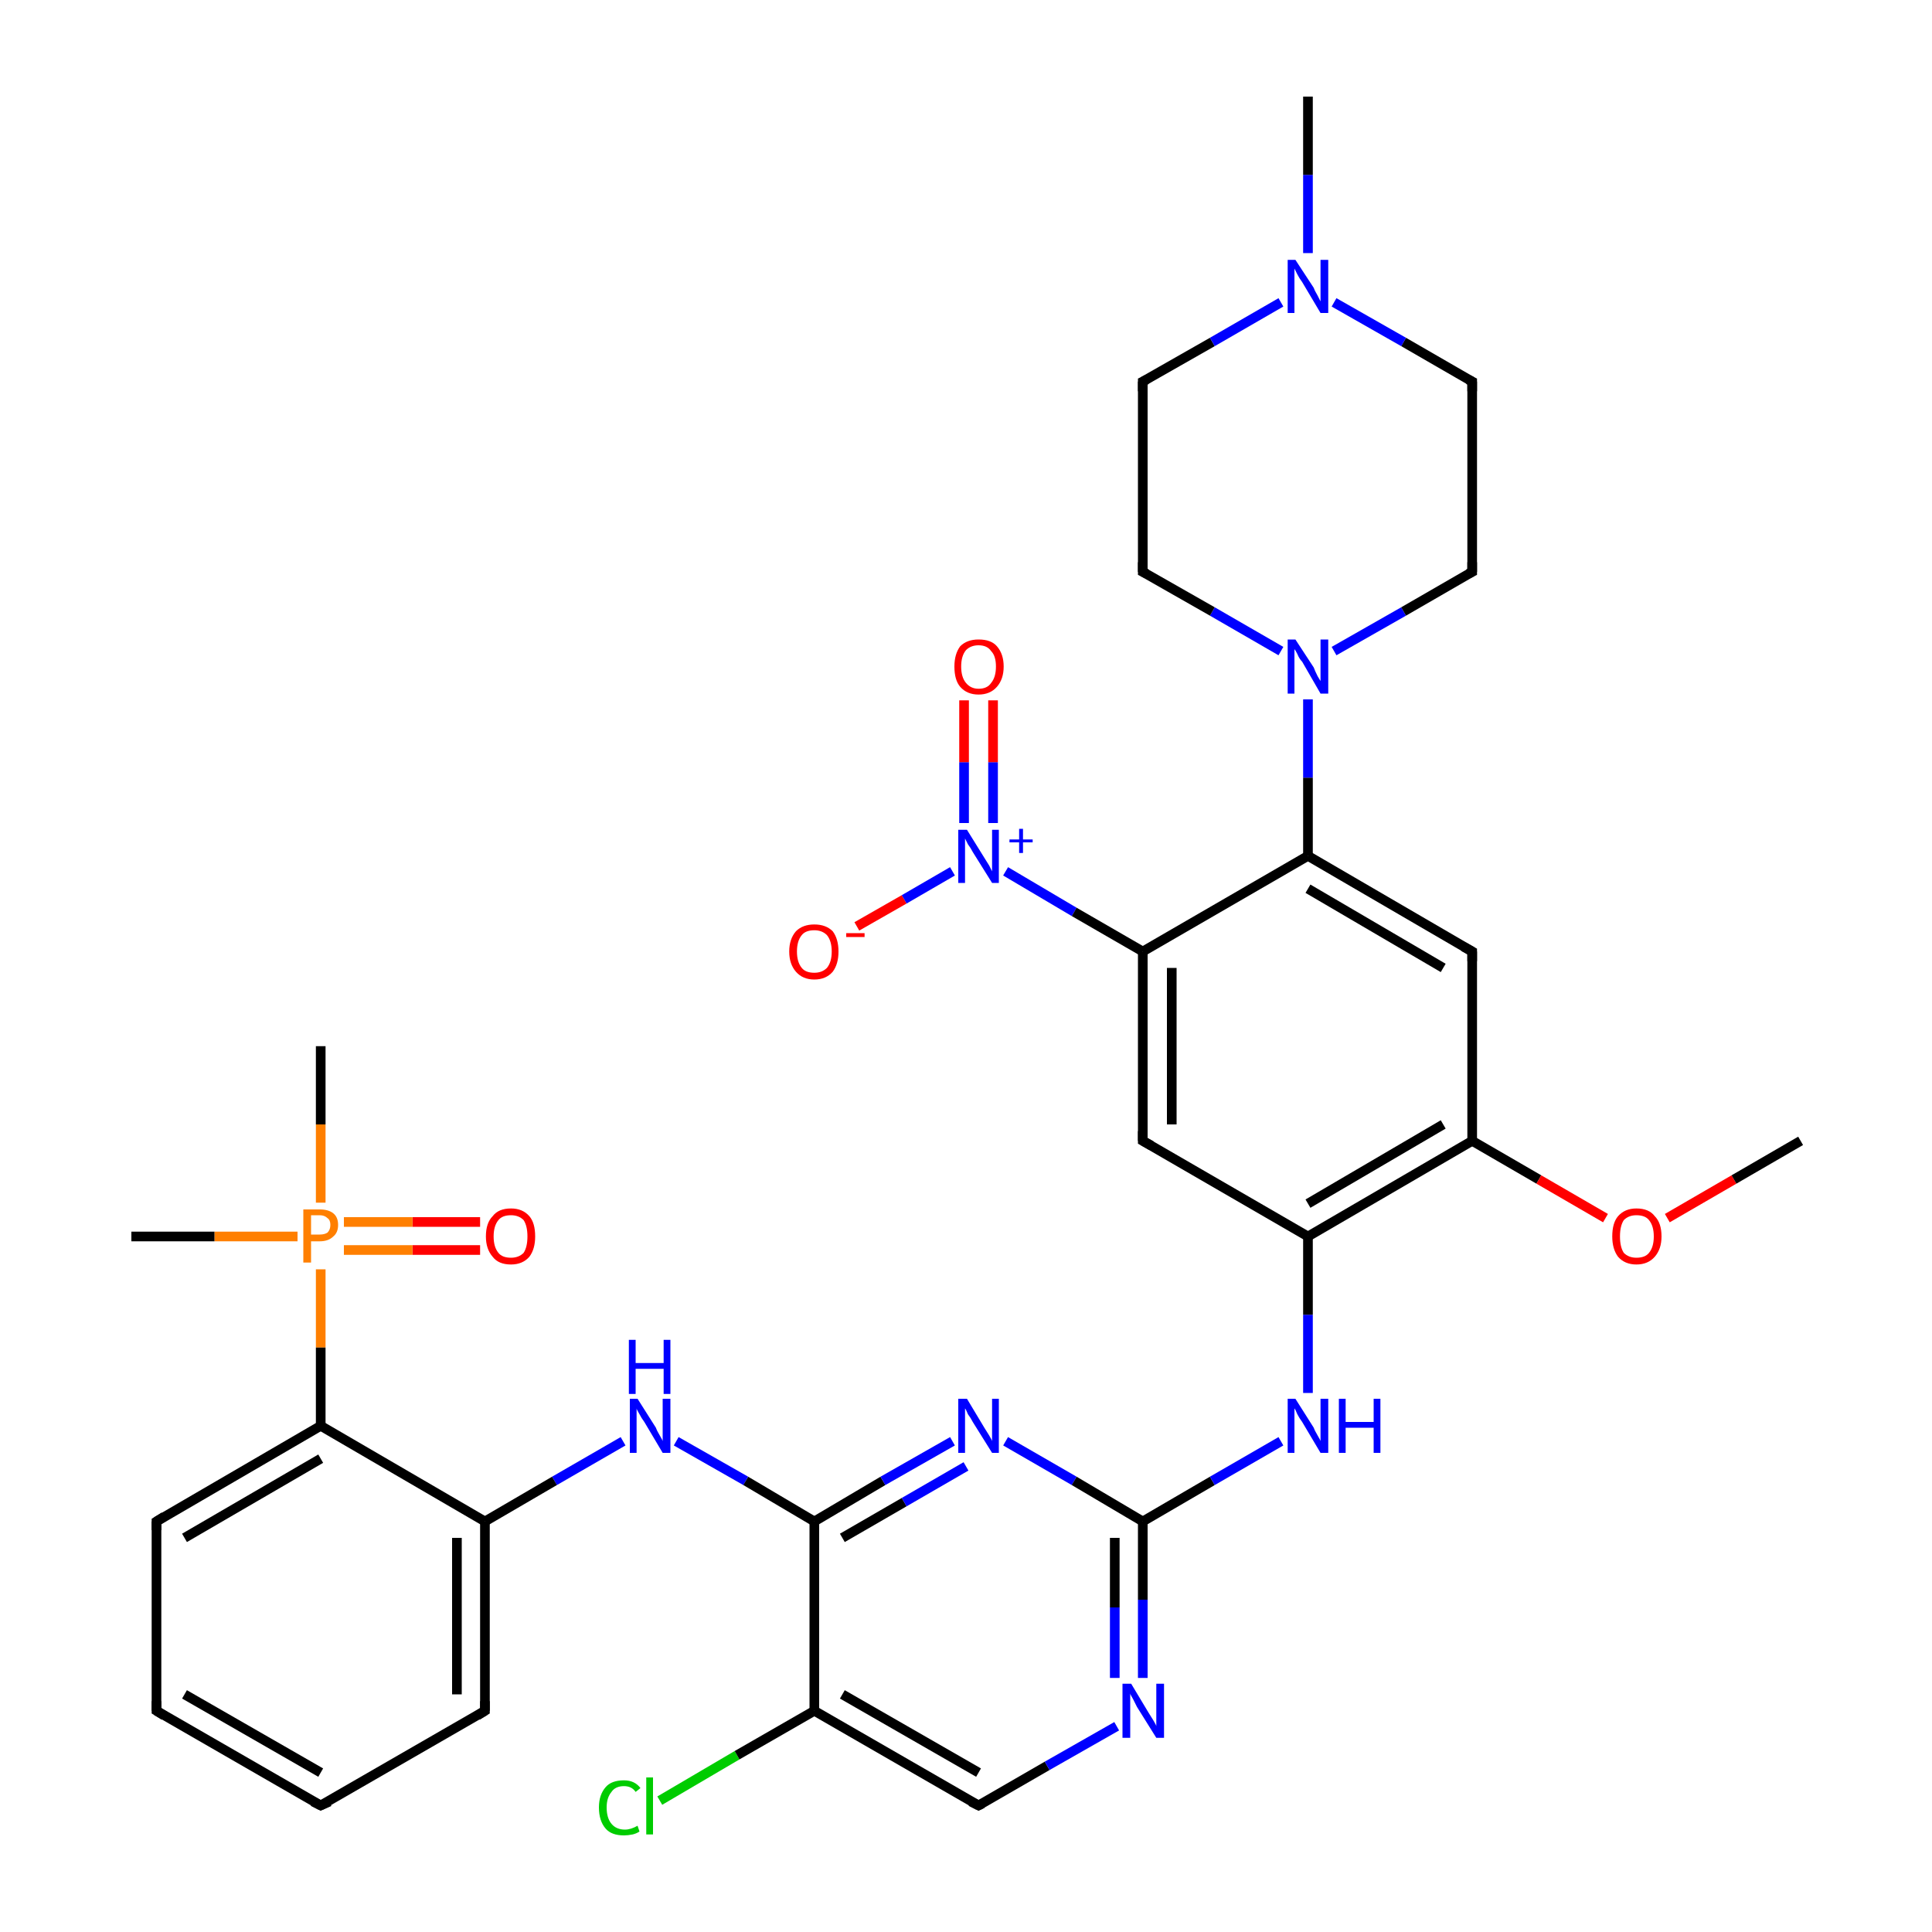 <?xml version='1.0' encoding='iso-8859-1'?>
<svg version='1.1' baseProfile='full'
              xmlns='http://www.w3.org/2000/svg'
                      xmlns:rdkit='http://www.rdkit.org/xml'
                      xmlns:xlink='http://www.w3.org/1999/xlink'
                  xml:space='preserve'
width='200px' height='200px' viewBox='0 0 200 200'>
<!-- END OF HEADER -->
<rect style='opacity:1.0;fill:#FFFFFF;stroke:none' width='200.0' height='200.0' x='0.0' y='0.0'> </rect>
<path class='bond-0 atom-33 atom-35' d='M 49.7,129.4 L 42.7,129.4' style='fill:none;fill-rule:evenodd;stroke:#FF0000;stroke-width:1.0px;stroke-linecap:butt;stroke-linejoin:miter;stroke-opacity:1' />
<path class='bond-0 atom-33 atom-35' d='M 42.7,129.4 L 35.6,129.4' style='fill:none;fill-rule:evenodd;stroke:#FF7F00;stroke-width:1.0px;stroke-linecap:butt;stroke-linejoin:miter;stroke-opacity:1' />
<path class='bond-0 atom-33 atom-35' d='M 49.7,126.5 L 42.7,126.5' style='fill:none;fill-rule:evenodd;stroke:#FF0000;stroke-width:1.0px;stroke-linecap:butt;stroke-linejoin:miter;stroke-opacity:1' />
<path class='bond-0 atom-33 atom-35' d='M 42.7,126.5 L 35.6,126.5' style='fill:none;fill-rule:evenodd;stroke:#FF7F00;stroke-width:1.0px;stroke-linecap:butt;stroke-linejoin:miter;stroke-opacity:1' />
<path class='bond-1 atom-36 atom-0' d='M 68.3,186.4 L 76.3,181.7' style='fill:none;fill-rule:evenodd;stroke:#00CC00;stroke-width:1.0px;stroke-linecap:butt;stroke-linejoin:miter;stroke-opacity:1' />
<path class='bond-1 atom-36 atom-0' d='M 76.3,181.7 L 84.3,177.1' style='fill:none;fill-rule:evenodd;stroke:#000000;stroke-width:1.0px;stroke-linecap:butt;stroke-linejoin:miter;stroke-opacity:1' />
<path class='bond-2 atom-5 atom-35' d='M 33.2,108.3 L 33.2,116.4' style='fill:none;fill-rule:evenodd;stroke:#000000;stroke-width:1.0px;stroke-linecap:butt;stroke-linejoin:miter;stroke-opacity:1' />
<path class='bond-2 atom-5 atom-35' d='M 33.2,116.4 L 33.2,124.5' style='fill:none;fill-rule:evenodd;stroke:#FF7F00;stroke-width:1.0px;stroke-linecap:butt;stroke-linejoin:miter;stroke-opacity:1' />
<path class='bond-3 atom-35 atom-18' d='M 30.8,128.0 L 22.2,128.0' style='fill:none;fill-rule:evenodd;stroke:#FF7F00;stroke-width:1.0px;stroke-linecap:butt;stroke-linejoin:miter;stroke-opacity:1' />
<path class='bond-3 atom-35 atom-18' d='M 22.2,128.0 L 13.6,128.0' style='fill:none;fill-rule:evenodd;stroke:#000000;stroke-width:1.0px;stroke-linecap:butt;stroke-linejoin:miter;stroke-opacity:1' />
<path class='bond-4 atom-35 atom-4' d='M 33.2,131.4 L 33.2,139.5' style='fill:none;fill-rule:evenodd;stroke:#FF7F00;stroke-width:1.0px;stroke-linecap:butt;stroke-linejoin:miter;stroke-opacity:1' />
<path class='bond-4 atom-35 atom-4' d='M 33.2,139.5 L 33.2,147.6' style='fill:none;fill-rule:evenodd;stroke:#000000;stroke-width:1.0px;stroke-linecap:butt;stroke-linejoin:miter;stroke-opacity:1' />
<path class='bond-5 atom-0 atom-14' d='M 84.3,177.1 L 101.3,186.9' style='fill:none;fill-rule:evenodd;stroke:#000000;stroke-width:1.0px;stroke-linecap:butt;stroke-linejoin:miter;stroke-opacity:1' />
<path class='bond-5 atom-0 atom-14' d='M 87.2,175.4 L 101.3,183.5' style='fill:none;fill-rule:evenodd;stroke:#000000;stroke-width:1.0px;stroke-linecap:butt;stroke-linejoin:miter;stroke-opacity:1' />
<path class='bond-6 atom-0 atom-15' d='M 84.3,177.1 L 84.3,157.5' style='fill:none;fill-rule:evenodd;stroke:#000000;stroke-width:1.0px;stroke-linecap:butt;stroke-linejoin:miter;stroke-opacity:1' />
<path class='bond-7 atom-29 atom-15' d='M 70.0,149.2 L 77.2,153.3' style='fill:none;fill-rule:evenodd;stroke:#0000FF;stroke-width:1.0px;stroke-linecap:butt;stroke-linejoin:miter;stroke-opacity:1' />
<path class='bond-7 atom-29 atom-15' d='M 77.2,153.3 L 84.3,157.5' style='fill:none;fill-rule:evenodd;stroke:#000000;stroke-width:1.0px;stroke-linecap:butt;stroke-linejoin:miter;stroke-opacity:1' />
<path class='bond-8 atom-29 atom-1' d='M 64.5,149.2 L 57.4,153.3' style='fill:none;fill-rule:evenodd;stroke:#0000FF;stroke-width:1.0px;stroke-linecap:butt;stroke-linejoin:miter;stroke-opacity:1' />
<path class='bond-8 atom-29 atom-1' d='M 57.4,153.3 L 50.2,157.5' style='fill:none;fill-rule:evenodd;stroke:#000000;stroke-width:1.0px;stroke-linecap:butt;stroke-linejoin:miter;stroke-opacity:1' />
<path class='bond-9 atom-4 atom-1' d='M 33.2,147.6 L 50.2,157.5' style='fill:none;fill-rule:evenodd;stroke:#000000;stroke-width:1.0px;stroke-linecap:butt;stroke-linejoin:miter;stroke-opacity:1' />
<path class='bond-10 atom-4 atom-17' d='M 33.2,147.6 L 16.2,157.5' style='fill:none;fill-rule:evenodd;stroke:#000000;stroke-width:1.0px;stroke-linecap:butt;stroke-linejoin:miter;stroke-opacity:1' />
<path class='bond-10 atom-4 atom-17' d='M 33.2,151.0 L 19.1,159.2' style='fill:none;fill-rule:evenodd;stroke:#000000;stroke-width:1.0px;stroke-linecap:butt;stroke-linejoin:miter;stroke-opacity:1' />
<path class='bond-11 atom-14 atom-28' d='M 101.3,186.9 L 108.4,182.8' style='fill:none;fill-rule:evenodd;stroke:#000000;stroke-width:1.0px;stroke-linecap:butt;stroke-linejoin:miter;stroke-opacity:1' />
<path class='bond-11 atom-14 atom-28' d='M 108.4,182.8 L 115.6,178.7' style='fill:none;fill-rule:evenodd;stroke:#0000FF;stroke-width:1.0px;stroke-linecap:butt;stroke-linejoin:miter;stroke-opacity:1' />
<path class='bond-12 atom-15 atom-30' d='M 84.3,157.5 L 91.4,153.3' style='fill:none;fill-rule:evenodd;stroke:#000000;stroke-width:1.0px;stroke-linecap:butt;stroke-linejoin:miter;stroke-opacity:1' />
<path class='bond-12 atom-15 atom-30' d='M 91.4,153.3 L 98.6,149.2' style='fill:none;fill-rule:evenodd;stroke:#0000FF;stroke-width:1.0px;stroke-linecap:butt;stroke-linejoin:miter;stroke-opacity:1' />
<path class='bond-12 atom-15 atom-30' d='M 87.2,159.2 L 93.6,155.5' style='fill:none;fill-rule:evenodd;stroke:#000000;stroke-width:1.0px;stroke-linecap:butt;stroke-linejoin:miter;stroke-opacity:1' />
<path class='bond-12 atom-15 atom-30' d='M 93.6,155.5 L 100.0,151.8' style='fill:none;fill-rule:evenodd;stroke:#0000FF;stroke-width:1.0px;stroke-linecap:butt;stroke-linejoin:miter;stroke-opacity:1' />
<path class='bond-13 atom-1 atom-2' d='M 50.2,157.5 L 50.2,177.1' style='fill:none;fill-rule:evenodd;stroke:#000000;stroke-width:1.0px;stroke-linecap:butt;stroke-linejoin:miter;stroke-opacity:1' />
<path class='bond-13 atom-1 atom-2' d='M 47.3,159.2 L 47.3,175.4' style='fill:none;fill-rule:evenodd;stroke:#000000;stroke-width:1.0px;stroke-linecap:butt;stroke-linejoin:miter;stroke-opacity:1' />
<path class='bond-14 atom-17 atom-3' d='M 16.2,157.5 L 16.2,177.1' style='fill:none;fill-rule:evenodd;stroke:#000000;stroke-width:1.0px;stroke-linecap:butt;stroke-linejoin:miter;stroke-opacity:1' />
<path class='bond-15 atom-2 atom-16' d='M 50.2,177.1 L 33.2,186.9' style='fill:none;fill-rule:evenodd;stroke:#000000;stroke-width:1.0px;stroke-linecap:butt;stroke-linejoin:miter;stroke-opacity:1' />
<path class='bond-16 atom-28 atom-13' d='M 118.3,173.7 L 118.3,165.6' style='fill:none;fill-rule:evenodd;stroke:#0000FF;stroke-width:1.0px;stroke-linecap:butt;stroke-linejoin:miter;stroke-opacity:1' />
<path class='bond-16 atom-28 atom-13' d='M 118.3,165.6 L 118.3,157.5' style='fill:none;fill-rule:evenodd;stroke:#000000;stroke-width:1.0px;stroke-linecap:butt;stroke-linejoin:miter;stroke-opacity:1' />
<path class='bond-16 atom-28 atom-13' d='M 115.4,173.7 L 115.4,166.4' style='fill:none;fill-rule:evenodd;stroke:#0000FF;stroke-width:1.0px;stroke-linecap:butt;stroke-linejoin:miter;stroke-opacity:1' />
<path class='bond-16 atom-28 atom-13' d='M 115.4,166.4 L 115.4,159.2' style='fill:none;fill-rule:evenodd;stroke:#000000;stroke-width:1.0px;stroke-linecap:butt;stroke-linejoin:miter;stroke-opacity:1' />
<path class='bond-17 atom-30 atom-13' d='M 104.1,149.2 L 111.2,153.3' style='fill:none;fill-rule:evenodd;stroke:#0000FF;stroke-width:1.0px;stroke-linecap:butt;stroke-linejoin:miter;stroke-opacity:1' />
<path class='bond-17 atom-30 atom-13' d='M 111.2,153.3 L 118.3,157.5' style='fill:none;fill-rule:evenodd;stroke:#000000;stroke-width:1.0px;stroke-linecap:butt;stroke-linejoin:miter;stroke-opacity:1' />
<path class='bond-18 atom-3 atom-16' d='M 16.2,177.1 L 33.2,186.9' style='fill:none;fill-rule:evenodd;stroke:#000000;stroke-width:1.0px;stroke-linecap:butt;stroke-linejoin:miter;stroke-opacity:1' />
<path class='bond-18 atom-3 atom-16' d='M 19.1,175.4 L 33.2,183.5' style='fill:none;fill-rule:evenodd;stroke:#000000;stroke-width:1.0px;stroke-linecap:butt;stroke-linejoin:miter;stroke-opacity:1' />
<path class='bond-19 atom-13 atom-27' d='M 118.3,157.5 L 125.5,153.3' style='fill:none;fill-rule:evenodd;stroke:#000000;stroke-width:1.0px;stroke-linecap:butt;stroke-linejoin:miter;stroke-opacity:1' />
<path class='bond-19 atom-13 atom-27' d='M 125.5,153.3 L 132.6,149.2' style='fill:none;fill-rule:evenodd;stroke:#0000FF;stroke-width:1.0px;stroke-linecap:butt;stroke-linejoin:miter;stroke-opacity:1' />
<path class='bond-20 atom-31 atom-26' d='M 88.7,95.9 L 93.6,93.1' style='fill:none;fill-rule:evenodd;stroke:#FF0000;stroke-width:1.0px;stroke-linecap:butt;stroke-linejoin:miter;stroke-opacity:1' />
<path class='bond-20 atom-31 atom-26' d='M 93.6,93.1 L 98.6,90.2' style='fill:none;fill-rule:evenodd;stroke:#0000FF;stroke-width:1.0px;stroke-linecap:butt;stroke-linejoin:miter;stroke-opacity:1' />
<path class='bond-21 atom-27 atom-12' d='M 135.4,144.2 L 135.4,136.1' style='fill:none;fill-rule:evenodd;stroke:#0000FF;stroke-width:1.0px;stroke-linecap:butt;stroke-linejoin:miter;stroke-opacity:1' />
<path class='bond-21 atom-27 atom-12' d='M 135.4,136.1 L 135.4,128.0' style='fill:none;fill-rule:evenodd;stroke:#000000;stroke-width:1.0px;stroke-linecap:butt;stroke-linejoin:miter;stroke-opacity:1' />
<path class='bond-22 atom-11 atom-12' d='M 118.3,118.1 L 135.4,128.0' style='fill:none;fill-rule:evenodd;stroke:#000000;stroke-width:1.0px;stroke-linecap:butt;stroke-linejoin:miter;stroke-opacity:1' />
<path class='bond-23 atom-11 atom-10' d='M 118.3,118.1 L 118.3,98.5' style='fill:none;fill-rule:evenodd;stroke:#000000;stroke-width:1.0px;stroke-linecap:butt;stroke-linejoin:miter;stroke-opacity:1' />
<path class='bond-23 atom-11 atom-10' d='M 121.3,116.4 L 121.3,100.2' style='fill:none;fill-rule:evenodd;stroke:#000000;stroke-width:1.0px;stroke-linecap:butt;stroke-linejoin:miter;stroke-opacity:1' />
<path class='bond-24 atom-12 atom-19' d='M 135.4,128.0 L 152.4,118.1' style='fill:none;fill-rule:evenodd;stroke:#000000;stroke-width:1.0px;stroke-linecap:butt;stroke-linejoin:miter;stroke-opacity:1' />
<path class='bond-24 atom-12 atom-19' d='M 135.4,124.6 L 149.4,116.4' style='fill:none;fill-rule:evenodd;stroke:#000000;stroke-width:1.0px;stroke-linecap:butt;stroke-linejoin:miter;stroke-opacity:1' />
<path class='bond-25 atom-26 atom-10' d='M 104.1,90.2 L 111.2,94.4' style='fill:none;fill-rule:evenodd;stroke:#0000FF;stroke-width:1.0px;stroke-linecap:butt;stroke-linejoin:miter;stroke-opacity:1' />
<path class='bond-25 atom-26 atom-10' d='M 111.2,94.4 L 118.3,98.5' style='fill:none;fill-rule:evenodd;stroke:#000000;stroke-width:1.0px;stroke-linecap:butt;stroke-linejoin:miter;stroke-opacity:1' />
<path class='bond-26 atom-26 atom-32' d='M 102.8,85.2 L 102.8,78.9' style='fill:none;fill-rule:evenodd;stroke:#0000FF;stroke-width:1.0px;stroke-linecap:butt;stroke-linejoin:miter;stroke-opacity:1' />
<path class='bond-26 atom-26 atom-32' d='M 102.8,78.9 L 102.8,72.5' style='fill:none;fill-rule:evenodd;stroke:#FF0000;stroke-width:1.0px;stroke-linecap:butt;stroke-linejoin:miter;stroke-opacity:1' />
<path class='bond-26 atom-26 atom-32' d='M 99.8,85.2 L 99.8,78.9' style='fill:none;fill-rule:evenodd;stroke:#0000FF;stroke-width:1.0px;stroke-linecap:butt;stroke-linejoin:miter;stroke-opacity:1' />
<path class='bond-26 atom-26 atom-32' d='M 99.8,78.9 L 99.8,72.5' style='fill:none;fill-rule:evenodd;stroke:#FF0000;stroke-width:1.0px;stroke-linecap:butt;stroke-linejoin:miter;stroke-opacity:1' />
<path class='bond-27 atom-10 atom-9' d='M 118.3,98.5 L 135.4,88.6' style='fill:none;fill-rule:evenodd;stroke:#000000;stroke-width:1.0px;stroke-linecap:butt;stroke-linejoin:miter;stroke-opacity:1' />
<path class='bond-28 atom-19 atom-34' d='M 152.4,118.1 L 159.3,122.1' style='fill:none;fill-rule:evenodd;stroke:#000000;stroke-width:1.0px;stroke-linecap:butt;stroke-linejoin:miter;stroke-opacity:1' />
<path class='bond-28 atom-19 atom-34' d='M 159.3,122.1 L 166.2,126.1' style='fill:none;fill-rule:evenodd;stroke:#FF0000;stroke-width:1.0px;stroke-linecap:butt;stroke-linejoin:miter;stroke-opacity:1' />
<path class='bond-29 atom-19 atom-21' d='M 152.4,118.1 L 152.4,98.5' style='fill:none;fill-rule:evenodd;stroke:#000000;stroke-width:1.0px;stroke-linecap:butt;stroke-linejoin:miter;stroke-opacity:1' />
<path class='bond-30 atom-9 atom-21' d='M 135.4,88.6 L 152.4,98.5' style='fill:none;fill-rule:evenodd;stroke:#000000;stroke-width:1.0px;stroke-linecap:butt;stroke-linejoin:miter;stroke-opacity:1' />
<path class='bond-30 atom-9 atom-21' d='M 135.4,92.0 L 149.4,100.2' style='fill:none;fill-rule:evenodd;stroke:#000000;stroke-width:1.0px;stroke-linecap:butt;stroke-linejoin:miter;stroke-opacity:1' />
<path class='bond-31 atom-9 atom-25' d='M 135.4,88.6 L 135.4,80.5' style='fill:none;fill-rule:evenodd;stroke:#000000;stroke-width:1.0px;stroke-linecap:butt;stroke-linejoin:miter;stroke-opacity:1' />
<path class='bond-31 atom-9 atom-25' d='M 135.4,80.5 L 135.4,72.4' style='fill:none;fill-rule:evenodd;stroke:#0000FF;stroke-width:1.0px;stroke-linecap:butt;stroke-linejoin:miter;stroke-opacity:1' />
<path class='bond-32 atom-34 atom-20' d='M 172.6,126.1 L 179.5,122.1' style='fill:none;fill-rule:evenodd;stroke:#FF0000;stroke-width:1.0px;stroke-linecap:butt;stroke-linejoin:miter;stroke-opacity:1' />
<path class='bond-32 atom-34 atom-20' d='M 179.5,122.1 L 186.4,118.1' style='fill:none;fill-rule:evenodd;stroke:#000000;stroke-width:1.0px;stroke-linecap:butt;stroke-linejoin:miter;stroke-opacity:1' />
<path class='bond-33 atom-25 atom-8' d='M 138.1,67.4 L 145.3,63.3' style='fill:none;fill-rule:evenodd;stroke:#0000FF;stroke-width:1.0px;stroke-linecap:butt;stroke-linejoin:miter;stroke-opacity:1' />
<path class='bond-33 atom-25 atom-8' d='M 145.3,63.3 L 152.4,59.2' style='fill:none;fill-rule:evenodd;stroke:#000000;stroke-width:1.0px;stroke-linecap:butt;stroke-linejoin:miter;stroke-opacity:1' />
<path class='bond-34 atom-25 atom-22' d='M 132.6,67.4 L 125.5,63.3' style='fill:none;fill-rule:evenodd;stroke:#0000FF;stroke-width:1.0px;stroke-linecap:butt;stroke-linejoin:miter;stroke-opacity:1' />
<path class='bond-34 atom-25 atom-22' d='M 125.5,63.3 L 118.3,59.2' style='fill:none;fill-rule:evenodd;stroke:#000000;stroke-width:1.0px;stroke-linecap:butt;stroke-linejoin:miter;stroke-opacity:1' />
<path class='bond-35 atom-8 atom-7' d='M 152.4,59.2 L 152.4,39.5' style='fill:none;fill-rule:evenodd;stroke:#000000;stroke-width:1.0px;stroke-linecap:butt;stroke-linejoin:miter;stroke-opacity:1' />
<path class='bond-36 atom-7 atom-24' d='M 152.4,39.5 L 145.3,35.4' style='fill:none;fill-rule:evenodd;stroke:#000000;stroke-width:1.0px;stroke-linecap:butt;stroke-linejoin:miter;stroke-opacity:1' />
<path class='bond-36 atom-7 atom-24' d='M 145.3,35.4 L 138.1,31.3' style='fill:none;fill-rule:evenodd;stroke:#0000FF;stroke-width:1.0px;stroke-linecap:butt;stroke-linejoin:miter;stroke-opacity:1' />
<path class='bond-37 atom-22 atom-23' d='M 118.3,59.2 L 118.3,39.5' style='fill:none;fill-rule:evenodd;stroke:#000000;stroke-width:1.0px;stroke-linecap:butt;stroke-linejoin:miter;stroke-opacity:1' />
<path class='bond-38 atom-23 atom-24' d='M 118.3,39.5 L 125.5,35.4' style='fill:none;fill-rule:evenodd;stroke:#000000;stroke-width:1.0px;stroke-linecap:butt;stroke-linejoin:miter;stroke-opacity:1' />
<path class='bond-38 atom-23 atom-24' d='M 125.5,35.4 L 132.6,31.3' style='fill:none;fill-rule:evenodd;stroke:#0000FF;stroke-width:1.0px;stroke-linecap:butt;stroke-linejoin:miter;stroke-opacity:1' />
<path class='bond-39 atom-24 atom-6' d='M 135.4,26.2 L 135.4,18.1' style='fill:none;fill-rule:evenodd;stroke:#0000FF;stroke-width:1.0px;stroke-linecap:butt;stroke-linejoin:miter;stroke-opacity:1' />
<path class='bond-39 atom-24 atom-6' d='M 135.4,18.1 L 135.4,10.0' style='fill:none;fill-rule:evenodd;stroke:#000000;stroke-width:1.0px;stroke-linecap:butt;stroke-linejoin:miter;stroke-opacity:1' />
<path d='M 50.2,176.1 L 50.2,177.1 L 49.4,177.6' style='fill:none;stroke:#000000;stroke-width:1.0px;stroke-linecap:butt;stroke-linejoin:miter;stroke-miterlimit:10;stroke-opacity:1;' />
<path d='M 16.2,176.1 L 16.2,177.1 L 17.0,177.6' style='fill:none;stroke:#000000;stroke-width:1.0px;stroke-linecap:butt;stroke-linejoin:miter;stroke-miterlimit:10;stroke-opacity:1;' />
<path d='M 152.4,40.5 L 152.4,39.5 L 152.0,39.3' style='fill:none;stroke:#000000;stroke-width:1.0px;stroke-linecap:butt;stroke-linejoin:miter;stroke-miterlimit:10;stroke-opacity:1;' />
<path d='M 152.0,59.4 L 152.4,59.2 L 152.4,58.2' style='fill:none;stroke:#000000;stroke-width:1.0px;stroke-linecap:butt;stroke-linejoin:miter;stroke-miterlimit:10;stroke-opacity:1;' />
<path d='M 119.2,118.6 L 118.3,118.1 L 118.3,117.1' style='fill:none;stroke:#000000;stroke-width:1.0px;stroke-linecap:butt;stroke-linejoin:miter;stroke-miterlimit:10;stroke-opacity:1;' />
<path d='M 100.5,186.5 L 101.3,186.9 L 101.7,186.7' style='fill:none;stroke:#000000;stroke-width:1.0px;stroke-linecap:butt;stroke-linejoin:miter;stroke-miterlimit:10;stroke-opacity:1;' />
<path d='M 34.1,186.5 L 33.2,186.9 L 32.4,186.5' style='fill:none;stroke:#000000;stroke-width:1.0px;stroke-linecap:butt;stroke-linejoin:miter;stroke-miterlimit:10;stroke-opacity:1;' />
<path d='M 17.0,157.0 L 16.2,157.5 L 16.2,158.4' style='fill:none;stroke:#000000;stroke-width:1.0px;stroke-linecap:butt;stroke-linejoin:miter;stroke-miterlimit:10;stroke-opacity:1;' />
<path d='M 152.4,99.5 L 152.4,98.5 L 151.5,98.0' style='fill:none;stroke:#000000;stroke-width:1.0px;stroke-linecap:butt;stroke-linejoin:miter;stroke-miterlimit:10;stroke-opacity:1;' />
<path d='M 118.7,59.4 L 118.3,59.2 L 118.3,58.2' style='fill:none;stroke:#000000;stroke-width:1.0px;stroke-linecap:butt;stroke-linejoin:miter;stroke-miterlimit:10;stroke-opacity:1;' />
<path d='M 118.3,40.5 L 118.3,39.5 L 118.7,39.3' style='fill:none;stroke:#000000;stroke-width:1.0px;stroke-linecap:butt;stroke-linejoin:miter;stroke-miterlimit:10;stroke-opacity:1;' />
<path class='atom-24' d='M 134.1 26.9
L 136.0 29.8
Q 136.1 30.1, 136.4 30.6
Q 136.7 31.2, 136.7 31.2
L 136.7 26.9
L 137.5 26.9
L 137.5 32.4
L 136.7 32.4
L 134.8 29.2
Q 134.5 28.8, 134.3 28.4
Q 134.1 28.0, 134.0 27.8
L 134.0 32.4
L 133.3 32.4
L 133.3 26.9
L 134.1 26.9
' fill='#0000FF'/>
<path class='atom-25' d='M 134.1 66.2
L 136.0 69.1
Q 136.1 69.4, 136.4 70.0
Q 136.7 70.5, 136.7 70.5
L 136.7 66.2
L 137.5 66.2
L 137.5 71.8
L 136.7 71.8
L 134.8 68.5
Q 134.5 68.2, 134.3 67.7
Q 134.1 67.3, 134.0 67.2
L 134.0 71.8
L 133.3 71.8
L 133.3 66.2
L 134.1 66.2
' fill='#0000FF'/>
<path class='atom-26' d='M 100.1 85.9
L 101.9 88.8
Q 102.1 89.1, 102.4 89.6
Q 102.7 90.2, 102.7 90.2
L 102.7 85.9
L 103.4 85.9
L 103.4 91.4
L 102.7 91.4
L 100.7 88.2
Q 100.5 87.8, 100.2 87.4
Q 100.0 87.0, 99.9 86.8
L 99.9 91.4
L 99.2 91.4
L 99.2 85.9
L 100.1 85.9
' fill='#0000FF'/>
<path class='atom-26' d='M 104.5 86.9
L 105.5 86.9
L 105.5 85.8
L 105.9 85.8
L 105.9 86.9
L 106.9 86.9
L 106.9 87.2
L 105.9 87.2
L 105.9 88.3
L 105.5 88.3
L 105.5 87.2
L 104.5 87.2
L 104.5 86.9
' fill='#0000FF'/>
<path class='atom-27' d='M 134.1 144.8
L 136.0 147.8
Q 136.1 148.1, 136.4 148.6
Q 136.7 149.1, 136.7 149.2
L 136.7 144.8
L 137.5 144.8
L 137.5 150.4
L 136.7 150.4
L 134.8 147.2
Q 134.5 146.8, 134.3 146.4
Q 134.1 145.9, 134.0 145.8
L 134.0 150.4
L 133.3 150.4
L 133.3 144.8
L 134.1 144.8
' fill='#0000FF'/>
<path class='atom-27' d='M 138.6 144.8
L 139.3 144.8
L 139.3 147.2
L 142.2 147.2
L 142.2 144.8
L 142.9 144.8
L 142.9 150.4
L 142.2 150.4
L 142.2 147.8
L 139.3 147.8
L 139.3 150.4
L 138.6 150.4
L 138.6 144.8
' fill='#0000FF'/>
<path class='atom-28' d='M 117.1 174.3
L 118.9 177.3
Q 119.1 177.6, 119.4 178.1
Q 119.7 178.6, 119.7 178.7
L 119.7 174.3
L 120.5 174.3
L 120.5 179.9
L 119.7 179.9
L 117.7 176.7
Q 117.5 176.3, 117.3 175.9
Q 117.0 175.4, 117.0 175.3
L 117.0 179.9
L 116.2 179.9
L 116.2 174.3
L 117.1 174.3
' fill='#0000FF'/>
<path class='atom-29' d='M 66.0 144.8
L 67.9 147.8
Q 68.0 148.1, 68.3 148.6
Q 68.6 149.1, 68.6 149.2
L 68.6 144.8
L 69.4 144.8
L 69.4 150.4
L 68.6 150.4
L 66.7 147.2
Q 66.4 146.8, 66.2 146.4
Q 65.9 145.9, 65.9 145.8
L 65.9 150.4
L 65.2 150.4
L 65.2 144.8
L 66.0 144.8
' fill='#0000FF'/>
<path class='atom-29' d='M 65.1 138.7
L 65.8 138.7
L 65.8 141.1
L 68.7 141.1
L 68.7 138.7
L 69.4 138.7
L 69.4 144.3
L 68.7 144.3
L 68.7 141.7
L 65.8 141.7
L 65.8 144.3
L 65.1 144.3
L 65.1 138.7
' fill='#0000FF'/>
<path class='atom-30' d='M 100.1 144.8
L 101.9 147.8
Q 102.1 148.1, 102.4 148.6
Q 102.7 149.1, 102.7 149.2
L 102.7 144.8
L 103.4 144.8
L 103.4 150.4
L 102.7 150.4
L 100.7 147.2
Q 100.5 146.8, 100.2 146.4
Q 100.0 145.9, 99.9 145.8
L 99.9 150.4
L 99.2 150.4
L 99.2 144.8
L 100.1 144.8
' fill='#0000FF'/>
<path class='atom-31' d='M 81.7 98.5
Q 81.7 97.2, 82.4 96.4
Q 83.1 95.7, 84.3 95.7
Q 85.5 95.7, 86.2 96.4
Q 86.8 97.2, 86.8 98.5
Q 86.8 99.8, 86.2 100.6
Q 85.5 101.4, 84.3 101.4
Q 83.1 101.4, 82.4 100.6
Q 81.7 99.8, 81.7 98.5
M 84.3 100.7
Q 85.1 100.7, 85.6 100.2
Q 86.1 99.6, 86.1 98.5
Q 86.1 97.4, 85.6 96.8
Q 85.1 96.3, 84.3 96.3
Q 83.4 96.3, 83.0 96.8
Q 82.5 97.4, 82.5 98.5
Q 82.5 99.6, 83.0 100.2
Q 83.4 100.7, 84.3 100.7
' fill='#FF0000'/>
<path class='atom-31' d='M 87.6 96.6
L 89.5 96.6
L 89.5 97.0
L 87.6 97.0
L 87.6 96.6
' fill='#FF0000'/>
<path class='atom-32' d='M 98.8 69.0
Q 98.8 67.7, 99.4 66.9
Q 100.1 66.2, 101.3 66.2
Q 102.6 66.2, 103.2 66.9
Q 103.9 67.7, 103.9 69.0
Q 103.9 70.3, 103.2 71.1
Q 102.5 71.9, 101.3 71.9
Q 100.1 71.9, 99.4 71.1
Q 98.8 70.4, 98.8 69.0
M 101.3 71.3
Q 102.2 71.3, 102.6 70.7
Q 103.1 70.1, 103.1 69.0
Q 103.1 67.9, 102.6 67.4
Q 102.2 66.8, 101.3 66.8
Q 100.5 66.8, 100.0 67.3
Q 99.5 67.9, 99.5 69.0
Q 99.5 70.1, 100.0 70.7
Q 100.5 71.3, 101.3 71.3
' fill='#FF0000'/>
<path class='atom-33' d='M 50.3 128.0
Q 50.3 126.6, 51.0 125.9
Q 51.6 125.1, 52.9 125.1
Q 54.1 125.1, 54.8 125.9
Q 55.4 126.6, 55.4 128.0
Q 55.4 129.3, 54.8 130.1
Q 54.1 130.9, 52.9 130.9
Q 51.6 130.9, 51.0 130.1
Q 50.3 129.3, 50.3 128.0
M 52.9 130.2
Q 53.7 130.2, 54.2 129.7
Q 54.6 129.1, 54.6 128.0
Q 54.6 126.9, 54.2 126.3
Q 53.7 125.8, 52.9 125.8
Q 52.0 125.8, 51.6 126.3
Q 51.1 126.9, 51.1 128.0
Q 51.1 129.1, 51.6 129.7
Q 52.0 130.2, 52.9 130.2
' fill='#FF0000'/>
<path class='atom-34' d='M 166.9 128.0
Q 166.9 126.6, 167.5 125.9
Q 168.2 125.1, 169.4 125.1
Q 170.7 125.1, 171.3 125.9
Q 172.0 126.6, 172.0 128.0
Q 172.0 129.3, 171.3 130.1
Q 170.6 130.9, 169.4 130.9
Q 168.2 130.9, 167.5 130.1
Q 166.9 129.3, 166.9 128.0
M 169.4 130.2
Q 170.3 130.2, 170.7 129.7
Q 171.2 129.1, 171.2 128.0
Q 171.2 126.9, 170.7 126.3
Q 170.3 125.8, 169.4 125.8
Q 168.6 125.8, 168.1 126.3
Q 167.7 126.9, 167.7 128.0
Q 167.7 129.1, 168.1 129.7
Q 168.6 130.2, 169.4 130.2
' fill='#FF0000'/>
<path class='atom-35' d='M 33.1 125.2
Q 34.0 125.2, 34.5 125.6
Q 35.0 126.0, 35.0 126.8
Q 35.0 127.6, 34.5 128.0
Q 34.0 128.5, 33.1 128.5
L 32.2 128.5
L 32.2 130.7
L 31.4 130.7
L 31.4 125.2
L 33.1 125.2
M 33.1 127.8
Q 33.6 127.8, 33.9 127.6
Q 34.2 127.3, 34.2 126.8
Q 34.2 126.3, 33.9 126.1
Q 33.6 125.8, 33.1 125.8
L 32.2 125.8
L 32.2 127.8
L 33.1 127.8
' fill='#FF7F00'/>
<path class='atom-36' d='M 62.0 187.1
Q 62.0 185.8, 62.7 185.0
Q 63.3 184.3, 64.6 184.3
Q 65.7 184.3, 66.3 185.1
L 65.8 185.5
Q 65.4 184.9, 64.6 184.9
Q 63.7 184.9, 63.3 185.5
Q 62.8 186.1, 62.8 187.1
Q 62.8 188.2, 63.3 188.8
Q 63.8 189.4, 64.7 189.4
Q 65.3 189.4, 66.0 189.0
L 66.2 189.6
Q 65.9 189.8, 65.5 189.9
Q 65.0 190.0, 64.6 190.0
Q 63.3 190.0, 62.7 189.3
Q 62.0 188.5, 62.0 187.1
' fill='#00CC00'/>
<path class='atom-36' d='M 66.9 184.0
L 67.6 184.0
L 67.6 189.9
L 66.9 189.9
L 66.9 184.0
' fill='#00CC00'/>
</svg>
